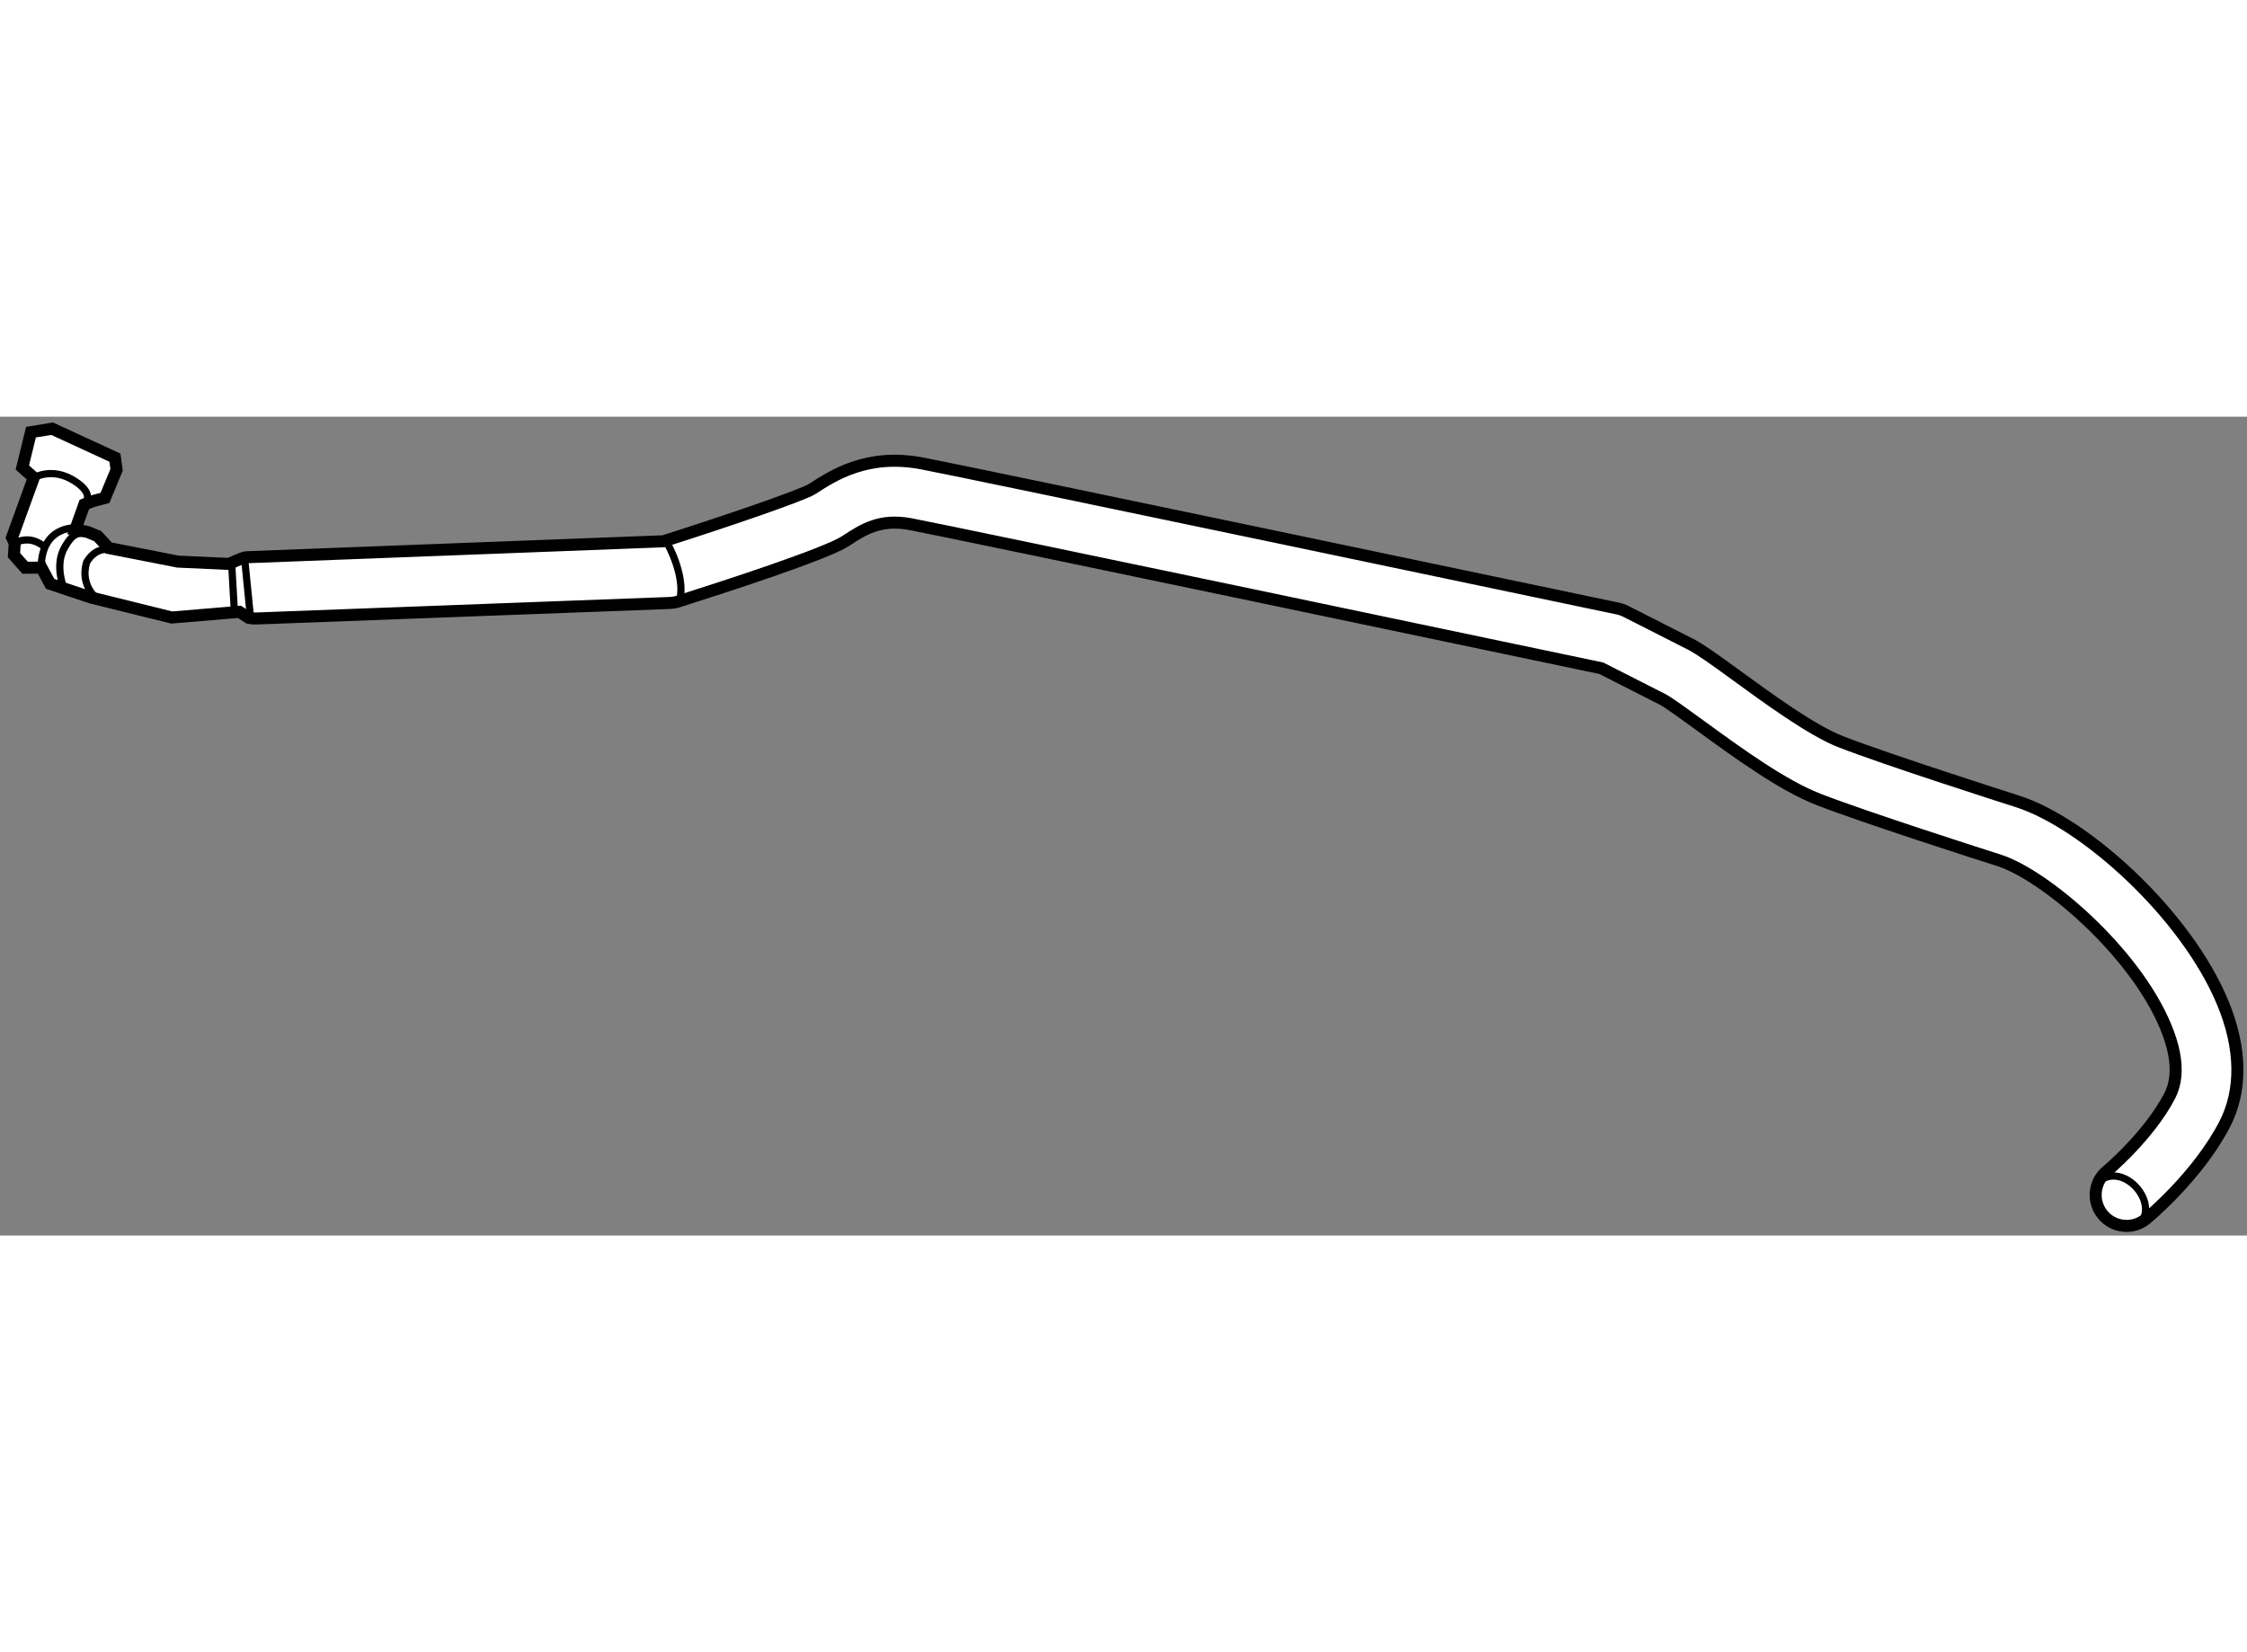 <?xml version="1.0" encoding="utf-8"?>
<!-- Generator: Adobe Illustrator 15.1.0, SVG Export Plug-In . SVG Version: 6.00 Build 0)  -->
<!DOCTYPE svg PUBLIC "-//W3C//DTD SVG 1.1//EN" "http://www.w3.org/Graphics/SVG/1.1/DTD/svg11.dtd">
<svg version="1.1" xmlns="http://www.w3.org/2000/svg" xmlns:xlink="http://www.w3.org/1999/xlink" x="0px" y="0px" width="244.8px"
	 height="180px" viewBox="111.548 47.561 93.453 34.056" enable-background="new 0 0 244.8 180" xml:space="preserve">
	
<rect x="111.548" y="47.561" width="93.453" height="34.056" fill="#808080" stroke="none"/>
	
<g><path fill="#FFFFFF" stroke="#000000" stroke-width="0.5" d="M121.344,53.563c0.122-0.044,0.32-0.15,0.457-0.156
				c0,0,16.998-0.651,17.339-0.664c2.636-0.837,5.697-1.888,6.175-2.167c0.887-0.577,2.298-1.497,4.56-1.075
				c1.794,0.335,27.855,5.808,28.965,6.041c0.11,0.023,0.209,0.058,0.313,0.109l2.713,1.378c0.403,0.209,0.954,0.605,1.892,1.287
				c1.332,0.972,3.159,2.303,4.346,2.763c1.926,0.748,6.801,2.306,7.351,2.482c2.763,0.878,6.996,4.65,8.544,8.391
				c0.777,1.884,0.803,3.625,0.072,5.039c-1.111,2.141-3.175,3.86-3.263,3.931c-0.545,0.454-1.354,0.374-1.808-0.172
				c-0.141-0.169-0.229-0.366-0.269-0.567c-0.089-0.449,0.064-0.931,0.439-1.242c0.018-0.016,1.751-1.467,2.617-3.134
				c0.255-0.49,0.313-1.091,0.174-1.792c-0.066-0.338-0.183-0.7-0.341-1.083c-1.302-3.148-5.049-6.32-6.938-6.921
				c-0.567-0.18-5.513-1.76-7.51-2.536c-1.501-0.582-3.402-1.968-4.929-3.082c-0.645-0.468-1.309-0.952-1.562-1.082
				c0,0-2.276-1.157-2.537-1.288c-2.193-0.462-27.045-5.678-28.739-5.994c-1.252-0.233-1.96,0.227-2.644,0.674l-0.055,0.036
				c-0.824,0.538-5.138,1.933-6.952,2.508c-0.108,0.036-0.223,0.055-0.34,0.061l-17.206,0.646c-0.109,0.004-0.213-0.004-0.315-0.026
				l-0.389-0.25l-2.814,0.235l-3.35-0.829l-1.707-0.571l-0.362-0.675l-0.68,0.005l-0.463-0.525l0.032-0.494l-0.112-0.238l0.903-2.488
				l-0.474-0.425l0.358-1.469l0.88-0.143l2.612,1.204l0.069,0.506l-0.483,1.169l-0.494,0.13l-0.363,0.138l-0.376,1.05l0.506,0.095
				l0.425,0.176l0.457,0.494l2.875,0.565l2.132,0.097L121.344,53.563z"></path><path fill="none" stroke="#000000" stroke-width="0.3" d="M112.951,50.097c0.437-0.22,0.934-0.221,1.38-0.031
				c0.303,0.129,1.021,0.559,0.826,0.989"></path><path fill="none" stroke="#000000" stroke-width="0.3" d="M113.272,53.836c0,0-0.129-1.469,1.265-1.649"></path><path fill="none" stroke="#000000" stroke-width="0.3" d="M112.161,52.822c0,0,0.576-0.375,1.194,0.121"></path><path fill="none" stroke="#000000" stroke-width="0.3" d="M114.172,54.599c0,0-0.308-0.8,0-1.477
				c0.013-0.03,0.029-0.061,0.046-0.091c0.381-0.693,0.594-0.606,0.913-0.636"></path><path fill="none" stroke="#000000" stroke-width="0.3" d="M115.615,55.159c0,0-0.755-0.533-0.468-1.533
				c0,0,0.345-0.719,1.102-0.512"></path><line fill="none" stroke="#000000" stroke-width="0.3" x1="121.188" y1="53.757" x2="121.292" y2="55.589"></line><line fill="none" stroke="#000000" stroke-width="0.3" x1="121.731" y1="53.552" x2="121.955" y2="55.816"></line><path fill="none" stroke="#000000" stroke-width="0.3" d="M139.3,52.821c0,0,0.749,1.313,0.529,2.333"></path><path fill="none" stroke="#000000" stroke-width="0.3" d="M198.764,79.435c0.999-0.979,2.594,0.727,1.808,1.678"></path></g>


</svg>